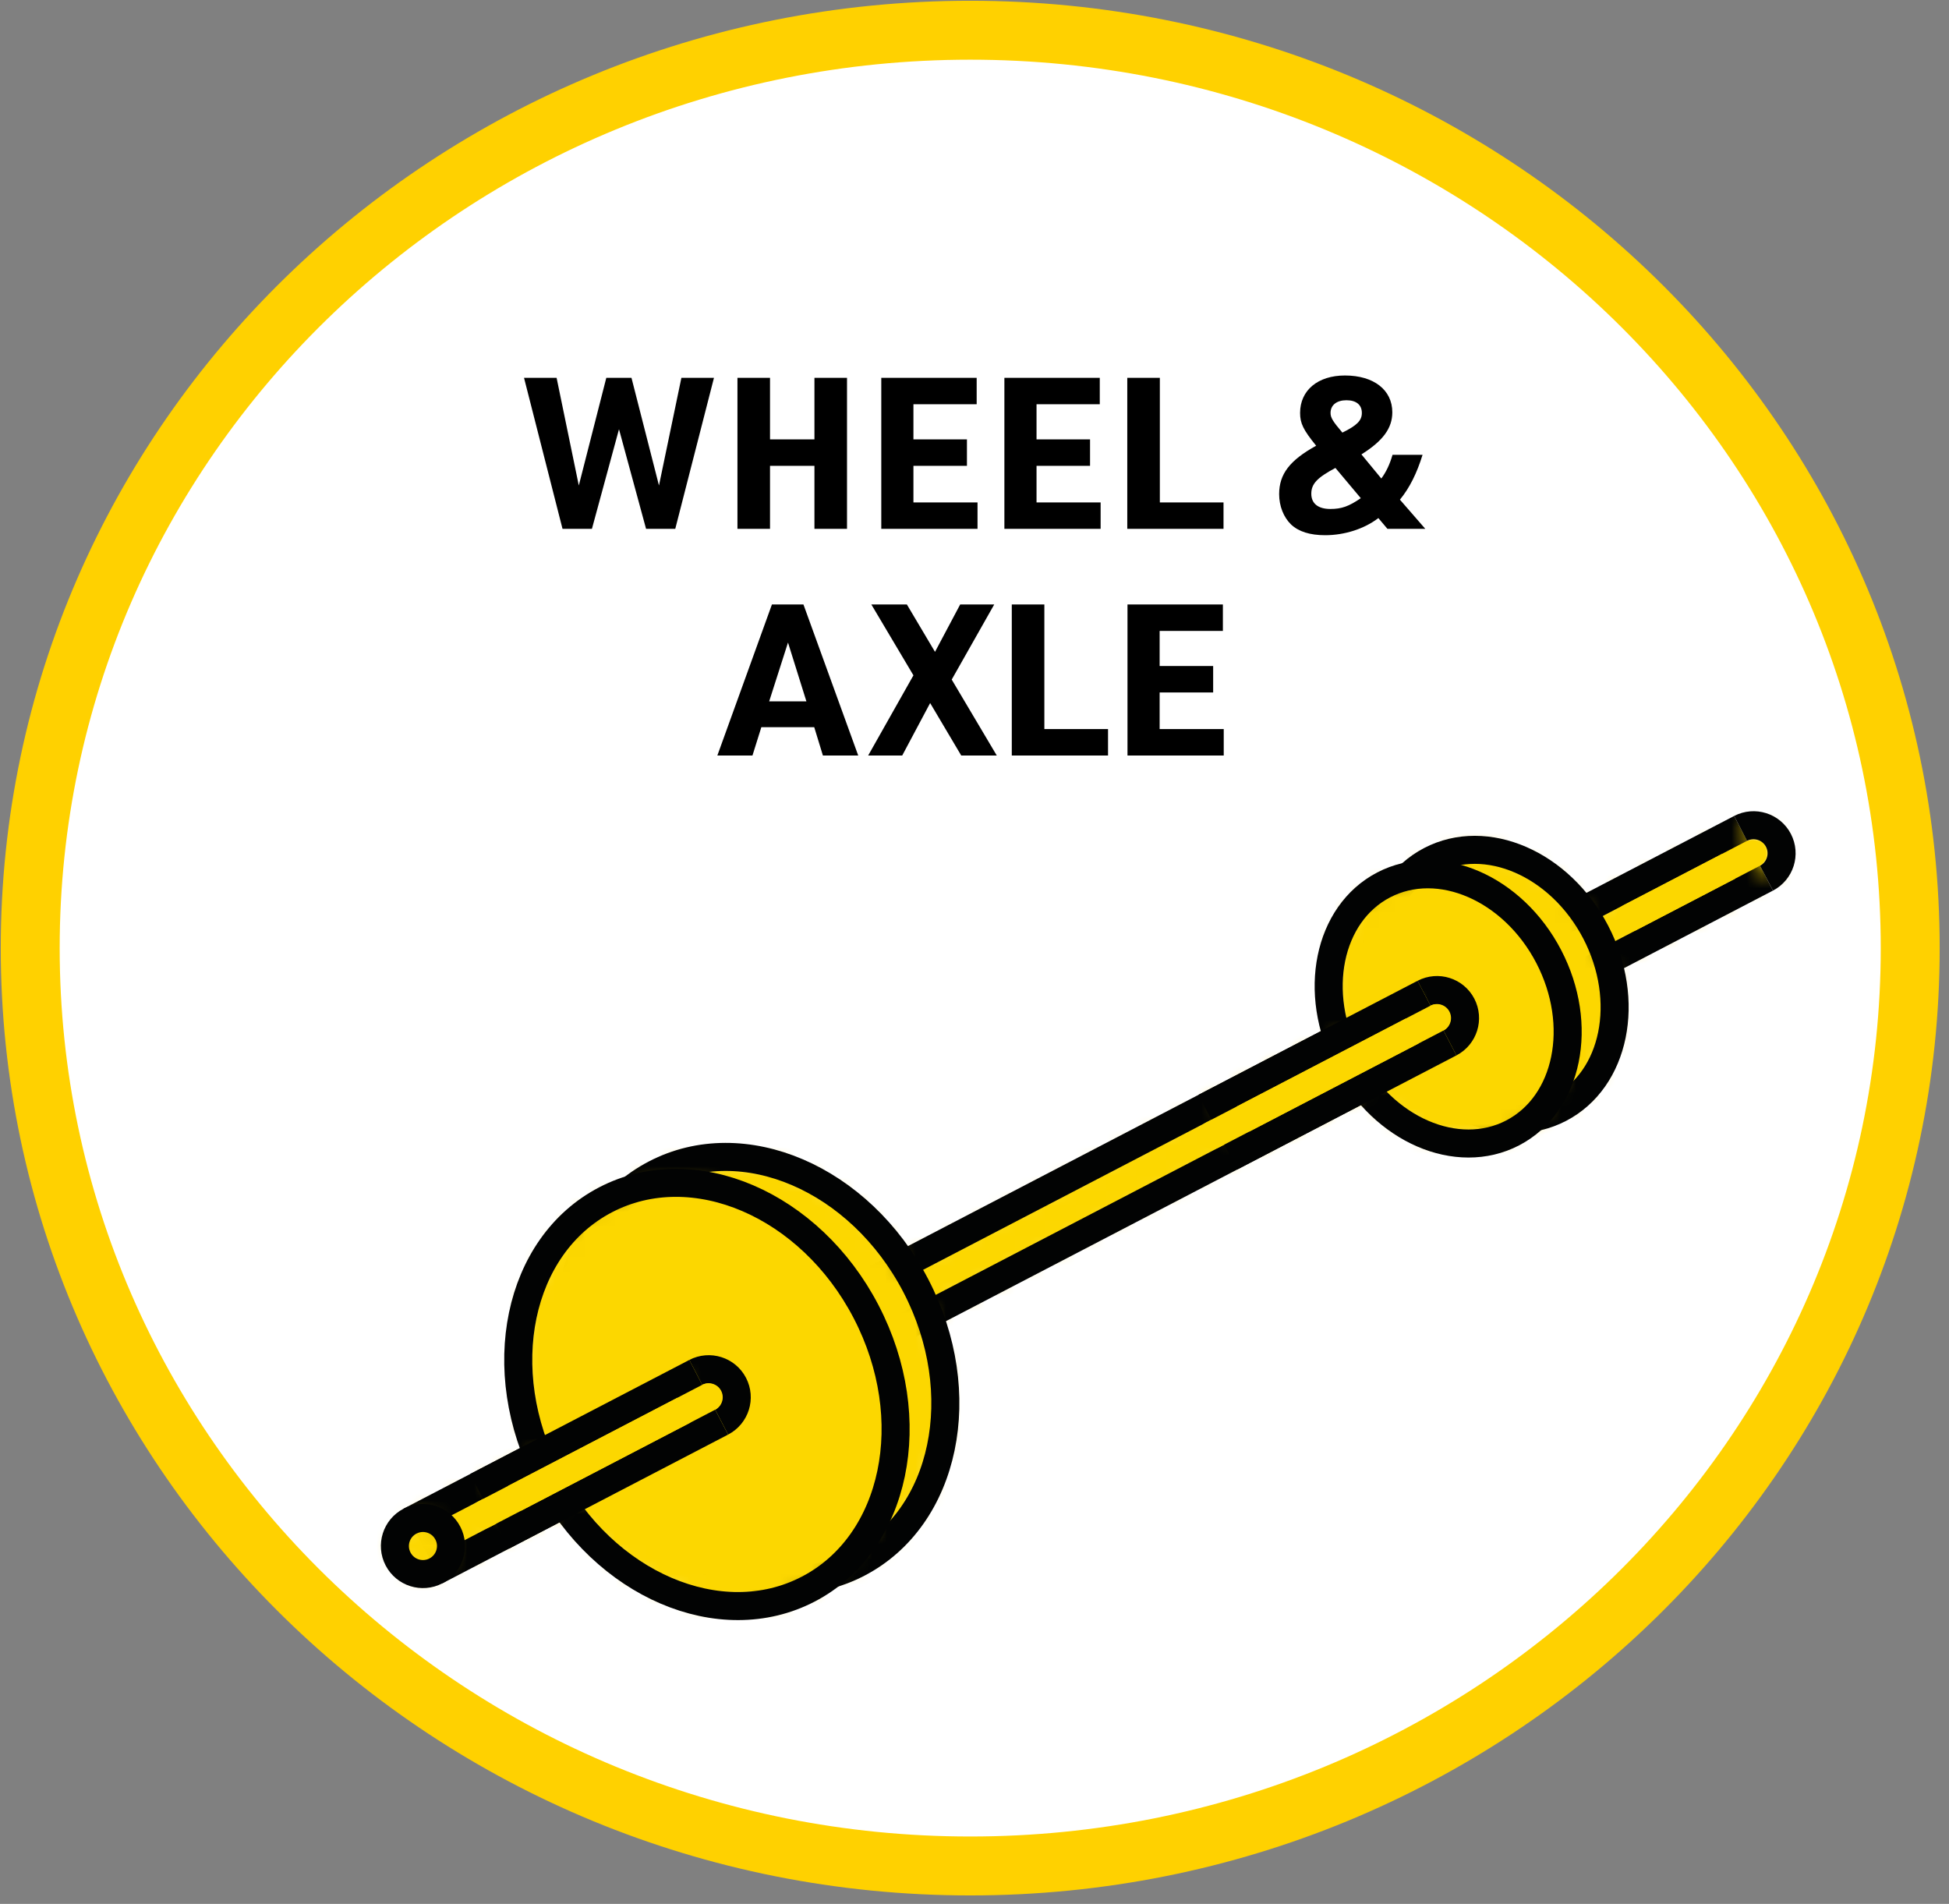 <?xml version="1.0" encoding="UTF-8"?>
<svg width="129px" height="126px" viewBox="0 0 129 126" version="1.1" xmlns="http://www.w3.org/2000/svg" xmlns:xlink="http://www.w3.org/1999/xlink">
    <rect x="0" y="0" width="129" height="126" fill="#808080" stroke="none"/>
    <!-- Generator: Sketch 51.2 (57519) - http://www.bohemiancoding.com/sketch -->
    <title>screws-1/simple-machines-wheel-axle</title>
    <desc>Created with Sketch.</desc>
    <defs>
        <path d="M1.261,45.951 C1.832,47.048 2.402,48.147 2.974,49.244 C31.782,34.247 60.59,19.252 89.398,4.254 C88.825,3.158 88.253,2.061 87.682,0.962 C58.874,15.957 30.068,30.953 1.261,45.951 Z" id="path-1"></path>
        <path d="M1.737,0.88 C0.828,1.353 0.474,2.474 0.948,3.381 C1.422,4.291 2.54,4.645 3.45,4.173 C4.362,3.7 4.714,2.579 4.241,1.669 C3.909,1.034 3.263,0.669 2.592,0.669 C2.305,0.669 2.011,0.737 1.737,0.88 Z" id="path-3"></path>
        <path d="M0.105,0.533 L1.82,3.826 C2.73,3.353 3.082,2.233 2.61,1.323 C2.279,0.688 1.63,0.324 0.961,0.324 C0.671,0.324 0.378,0.391 0.105,0.533 Z" id="path-5"></path>
        <path d="M6.276,1.296 C0.458,4.325 -1.256,12.549 2.449,19.664 C6.153,26.78 13.872,30.092 19.69,27.065 C25.507,24.036 27.219,15.813 23.516,8.698 C20.743,3.371 15.721,0.174 10.93,0.174 C9.321,0.174 7.739,0.534 6.276,1.296 Z" id="path-7"></path>
        <path d="M6.882,1.712 C1.066,4.74 -0.649,12.962 3.058,20.078 C6.76,27.195 14.479,30.506 20.297,27.478 C26.114,24.449 27.826,16.227 24.123,9.112 C21.35,3.784 16.327,0.59 11.537,0.59 C9.928,0.59 8.345,0.95 6.882,1.712 Z" id="path-9"></path>
        <path d="M1.151,1.433 L2.865,4.727 C3.774,4.252 4.126,3.133 3.654,2.223 C3.323,1.587 2.674,1.223 2.005,1.223 C1.716,1.223 1.423,1.291 1.151,1.433 Z" id="path-11"></path>
        <path d="M4.287,1.356 C0.612,3.271 -0.456,8.495 1.903,13.026 C4.261,17.558 9.155,19.681 12.83,17.766 C16.507,15.852 17.575,10.629 15.215,6.097 C13.446,2.696 10.248,0.653 7.21,0.653 C6.198,0.653 5.205,0.879 4.287,1.356 Z" id="path-13"></path>
        <path d="M3.779,1.674 C0.104,3.589 -0.965,8.813 1.395,13.343 C3.753,17.876 8.645,19.998 12.323,18.084 C15.998,16.171 17.066,10.946 14.707,6.414 C12.938,3.013 9.741,0.97 6.702,0.97 C5.691,0.97 4.698,1.197 3.779,1.674 Z" id="path-15"></path>
        <path d="M1.254,1.041 L2.969,4.333 C3.878,3.861 4.231,2.739 3.758,1.829 C3.428,1.195 2.781,0.831 2.11,0.831 C1.821,0.831 1.528,0.898 1.254,1.041 Z" id="path-17"></path>
        <path d="M0.472,7.254 C1.045,8.351 1.615,9.448 2.187,10.547 C6.471,8.315 10.756,6.085 15.041,3.854 C14.47,2.757 13.898,1.66 13.328,0.563 C9.043,2.791 4.758,5.024 0.472,7.254 Z" id="path-19"></path>
        <path d="M0.576,6.861 C1.149,7.957 1.719,9.057 2.291,10.153 C6.577,7.923 10.861,5.691 15.145,3.462 C14.573,2.363 14.004,1.268 13.433,0.169 C9.146,2.4 4.861,4.629 0.576,6.861 Z" id="path-21"></path>
    </defs>
    <g id="Page-1" stroke="none" stroke-width="1" fill="none" fill-rule="evenodd">
        <g id="screws-1/simple-machines-wheel-axle" transform="translate(2, 2)">
            <path d="M62.217,121.49 C96.578,121.49 124.433,94.294 124.433,60.745 C124.433,27.196 96.578,0 62.217,0 C27.855,0 0,27.196 0,60.745 C0,94.294 27.855,121.49 62.217,121.49" id="Fill-1" stroke="#FFD100" stroke-width="3.9" fill="#FFFFFF"></path>
            <g id="Group" transform="translate(23.4, 52)">
                <g id="Group-3" transform="translate(1.3, 0.29)">
                    <mask id="mask-2" fill="white">
                        <use xlink:href="#path-1"></use>
                    </mask>
                    <g id="Clip-2"></g>
                    <polygon id="Fill-1" fill="#FCD700" mask="url(#mask-2)" points="-5.24 55.744 95.897 55.744 95.897 -5.538 -5.24 -5.538"></polygon>
                </g>
                <path d="M2.56,46.241 C3.132,47.338 3.703,48.437 4.275,49.534 C33.083,34.537 61.889,19.542 90.697,4.545 C90.125,3.448 89.553,2.35 88.983,1.253 C60.175,16.249 31.368,31.244 2.56,46.241 Z" id="Stroke-4" stroke="#020303" stroke-width="1.856"></path>
                <g id="Group-8" transform="translate(0, 45.79)">
                    <mask id="mask-4" fill="white">
                        <use xlink:href="#path-3"></use>
                    </mask>
                    <g id="Clip-7"></g>
                    <polygon id="Fill-6" fill="#FCD700" mask="url(#mask-4)" points="-5.763 10.882 10.95 10.882 10.95 -5.83 -5.763 -5.83"></polygon>
                </g>
                <path d="M3.451,49.963 C4.361,49.49 4.715,48.368 4.24,47.459 C3.767,46.549 2.647,46.197 1.737,46.67 C0.828,47.143 0.474,48.263 0.947,49.173 C1.422,50.083 2.541,50.436 3.451,49.963 Z" id="Stroke-9" stroke="#020303" stroke-width="1.856"></path>
                <g id="Group-13" transform="translate(89.7, 0.29)">
                    <mask id="mask-6" fill="white">
                        <use xlink:href="#path-5"></use>
                    </mask>
                    <g id="Clip-12"></g>
                    <polygon id="Fill-11" fill="#FCD700" mask="url(#mask-6)" points="-6.395 10.326 9.32 10.326 9.32 -6.176 -6.395 -6.176"></polygon>
                </g>
                <path d="M91.521,4.117 C92.429,3.643 92.783,2.523 92.31,1.613 C91.836,0.704 90.715,0.352 89.806,0.824" id="Stroke-14" stroke="#020303" stroke-width="1.856"></path>
                <g id="Group-18" transform="translate(11.7, 22.39)">
                    <mask id="mask-8" fill="white">
                        <use xlink:href="#path-7"></use>
                    </mask>
                    <g id="Clip-17"></g>
                    <polygon id="Fill-16" fill="#FCD700" mask="url(#mask-8)" points="-6.007 34.687 31.971 34.687 31.971 -6.324 -6.007 -6.324"></polygon>
                </g>
                <path d="M31.39,49.455 C37.207,46.426 38.919,38.204 35.216,31.088 C31.512,23.97 23.793,20.659 17.976,23.687 C12.158,26.716 10.444,34.938 14.149,42.054 C17.853,49.171 25.572,52.483 31.39,49.455 Z" id="Stroke-19" stroke="#020303" stroke-width="1.856"></path>
                <g id="Group-23" transform="translate(7.8, 23.69)">
                    <mask id="mask-10" fill="white">
                        <use xlink:href="#path-9"></use>
                    </mask>
                    <g id="Clip-22"></g>
                    <polygon id="Fill-21" fill="#FCD700" mask="url(#mask-10)" points="-5.4 35.1 32.578 35.1 32.578 -5.911 -5.4 -5.911"></polygon>
                </g>
                <path d="M28.097,51.168 C33.915,48.14 35.627,39.918 31.923,32.802 C28.219,25.685 20.5,22.374 14.684,25.402 C8.865,28.43 7.152,36.652 10.857,43.77 C14.56,50.885 22.28,54.196 28.097,51.168 Z" id="Stroke-24" stroke="#020303" stroke-width="1.856"></path>
                <g id="Group-28" transform="translate(19.5, 35.39)">
                    <mask id="mask-12" fill="white">
                        <use xlink:href="#path-11"></use>
                    </mask>
                    <g id="Clip-27"></g>
                    <polygon id="Fill-26" fill="#FCD700" mask="url(#mask-12)" points="-5.351 11.227 10.364 11.227 10.364 -5.275 -5.351 -5.275"></polygon>
                </g>
                <path d="M22.365,40.117 C23.275,39.644 23.627,38.523 23.154,37.613 C22.681,36.704 21.559,36.352 20.65,36.824" id="Stroke-29" stroke="#020303" stroke-width="1.856"></path>
                <g id="Group-33" transform="translate(65, 1.59)">
                    <mask id="mask-14" fill="white">
                        <use xlink:href="#path-13"></use>
                    </mask>
                    <g id="Clip-32"></g>
                    <polygon id="Fill-31" fill="#FCD700" mask="url(#mask-14)" points="-5.85 24.97 22.97 24.97 22.97 -5.847 -5.85 -5.847"></polygon>
                </g>
                <path d="M77.83,19.356 C81.507,17.442 82.574,12.219 80.216,7.686 C77.856,3.155 72.963,1.033 69.288,2.946 C65.612,4.862 64.543,10.086 66.903,14.616 C69.261,19.148 74.154,21.271 77.83,19.356 Z" id="Stroke-34" stroke="#020303" stroke-width="1.856"></path>
                <g id="Group-38" transform="translate(62.4, 2.89)">
                    <mask id="mask-16" fill="white">
                        <use xlink:href="#path-15"></use>
                    </mask>
                    <g id="Clip-37"></g>
                    <polygon id="Fill-36" fill="#FCD700" mask="url(#mask-16)" points="-6.358 25.288 22.46 25.288 22.46 -5.53 -6.358 -5.53"></polygon>
                </g>
                <path d="M74.722,20.975 C78.398,19.06 79.466,13.836 77.108,9.305 C74.749,4.773 69.856,2.65 66.18,4.565 C62.505,6.48 61.436,11.703 63.796,16.235 C66.154,20.767 71.046,22.888 74.722,20.975 Z" id="Stroke-39" stroke="#020303" stroke-width="1.856"></path>
                <g id="Group-43" transform="translate(67.6, 10.69)">
                    <mask id="mask-18" fill="white">
                        <use xlink:href="#path-17"></use>
                    </mask>
                    <g id="Clip-42"></g>
                    <polygon id="Fill-41" fill="#FCD700" mask="url(#mask-18)" points="-5.245 10.833 10.468 10.833 10.468 -5.669 -5.245 -5.669"></polygon>
                </g>
                <path d="M70.569,15.023 C71.478,14.551 71.831,13.429 71.358,12.519 C70.885,11.611 69.763,11.258 68.854,11.732" id="Stroke-44" stroke="#020303" stroke-width="1.856"></path>
                <g id="Group-48" transform="translate(6.5, 36.69)">
                    <mask id="mask-20" fill="white">
                        <use xlink:href="#path-19"></use>
                    </mask>
                    <g id="Clip-47"></g>
                    <polygon id="Fill-46" fill="#FCD700" mask="url(#mask-20)" points="-6.028 17.047 21.541 17.047 21.541 -5.938 -6.028 -5.938"></polygon>
                </g>
                <path d="M6.972,43.944 C7.544,45.042 8.115,46.139 8.687,47.237 C12.972,45.005 17.257,42.776 21.541,40.546 C20.971,39.448 20.399,38.351 19.828,37.253 C15.543,39.482 11.258,41.714 6.972,43.944 Z" id="Stroke-49" stroke="#020303" stroke-width="1.856"></path>
                <g id="Group-53" transform="translate(54.6, 11.99)">
                    <mask id="mask-22" fill="white">
                        <use xlink:href="#path-21"></use>
                    </mask>
                    <g id="Clip-52"></g>
                    <polygon id="Fill-51" fill="#FCD700" mask="url(#mask-22)" points="-5.924 16.654 21.645 16.654 21.645 -6.331 -5.924 -6.331"></polygon>
                </g>
                <g id="Group-58" transform="translate(6.5, 1.59)" stroke-width="1.856">
                    <path d="M48.676,17.26 C49.248,18.358 49.819,19.456 50.391,20.553 C54.676,18.323 58.961,16.092 63.246,13.862 C62.674,12.764 62.103,11.667 61.532,10.569 C57.246,12.799 52.961,15.03 48.676,17.26 Z" id="Stroke-54" stroke="#020303"></path>
                    <path d="M0.128,44.627 L14.977,36.897 M48.332,19.531 L63.181,11.803 M75.992,5.134 L84.075,0.926" id="Stroke-56" stroke="#FCD700" stroke-linecap="round"></path>
                </g>
            </g>
            <path d="M35.232,33 L32.684,23.004 L34.84,23.004 L36.31,30.13 L38.13,23.004 L39.796,23.004 L41.616,30.13 L43.1,23.004 L45.256,23.004 L42.694,33 L40.762,33 L38.97,26.406 L37.178,33 L35.232,33 Z M46.81,33 L46.81,23.004 L48.966,23.004 L48.966,27.078 L51.906,27.078 L51.906,23.004 L54.062,23.004 L54.062,33 L51.906,33 L51.906,28.828 L48.966,28.828 L48.966,33 L46.81,33 Z M56.33,33 L56.33,23.004 L62.644,23.004 L62.644,24.754 L58.458,24.754 L58.458,27.078 L62,27.078 L62,28.828 L58.458,28.828 L58.458,31.25 L62.7,31.25 L62.7,33 L56.33,33 Z M64.478,33 L64.478,23.004 L70.792,23.004 L70.792,24.754 L66.606,24.754 L66.606,27.078 L70.148,27.078 L70.148,28.828 L66.606,28.828 L66.606,31.25 L70.848,31.25 L70.848,33 L64.478,33 Z M72.612,33 L72.612,23.004 L74.768,23.004 L74.768,31.25 L78.982,31.25 L78.982,33 L72.612,33 Z M89.832,33 L89.23,32.286 C88.306,33 86.99,33.42 85.716,33.42 C84.694,33.42 83.952,33.182 83.448,32.706 C82.958,32.23 82.664,31.488 82.664,30.704 C82.664,29.374 83.364,28.464 85.114,27.498 C84.26,26.448 84.05,26.014 84.05,25.328 C84.05,23.83 85.226,22.85 87.018,22.85 C88.922,22.85 90.154,23.802 90.154,25.286 C90.154,26.336 89.538,27.176 88.11,28.072 L89.426,29.668 C89.748,29.234 89.986,28.73 90.168,28.1 L92.156,28.1 C91.778,29.318 91.302,30.284 90.658,31.068 L92.338,33 L89.832,33 Z M86.85,26.63 C87.816,26.154 88.138,25.832 88.138,25.328 C88.138,24.796 87.774,24.488 87.116,24.488 C86.472,24.488 86.066,24.81 86.066,25.328 C86.066,25.636 86.206,25.874 86.85,26.63 Z M88.068,30.97 L86.388,28.968 C85.184,29.612 84.792,30.018 84.792,30.676 C84.792,31.32 85.24,31.684 86.052,31.684 C86.794,31.684 87.27,31.516 88.068,30.97 Z M51.892,46.124 L48.392,46.124 L47.804,48 L45.48,48 L49.092,38.004 L51.178,38.004 L54.804,48 L52.466,48 L51.892,46.124 Z M51.374,44.416 L50.156,40.524 L48.91,44.416 L51.374,44.416 Z M58.458,42.694 L55.672,38.004 L58.024,38.004 L59.886,41.14 L61.552,38.004 L63.806,38.004 L60.992,42.974 L63.974,48 L61.622,48 L59.564,44.528 L57.716,48 L55.462,48 L58.458,42.694 Z M64.968,48 L64.968,38.004 L67.124,38.004 L67.124,46.25 L71.338,46.25 L71.338,48 L64.968,48 Z M72.626,48 L72.626,38.004 L78.94,38.004 L78.94,39.754 L74.754,39.754 L74.754,42.078 L78.296,42.078 L78.296,43.828 L74.754,43.828 L74.754,46.25 L78.996,46.25 L78.996,48 L72.626,48 Z" id="WHEEL-&amp;-AXLE" fill="#000000"></path>
        </g>
    </g>
</svg>